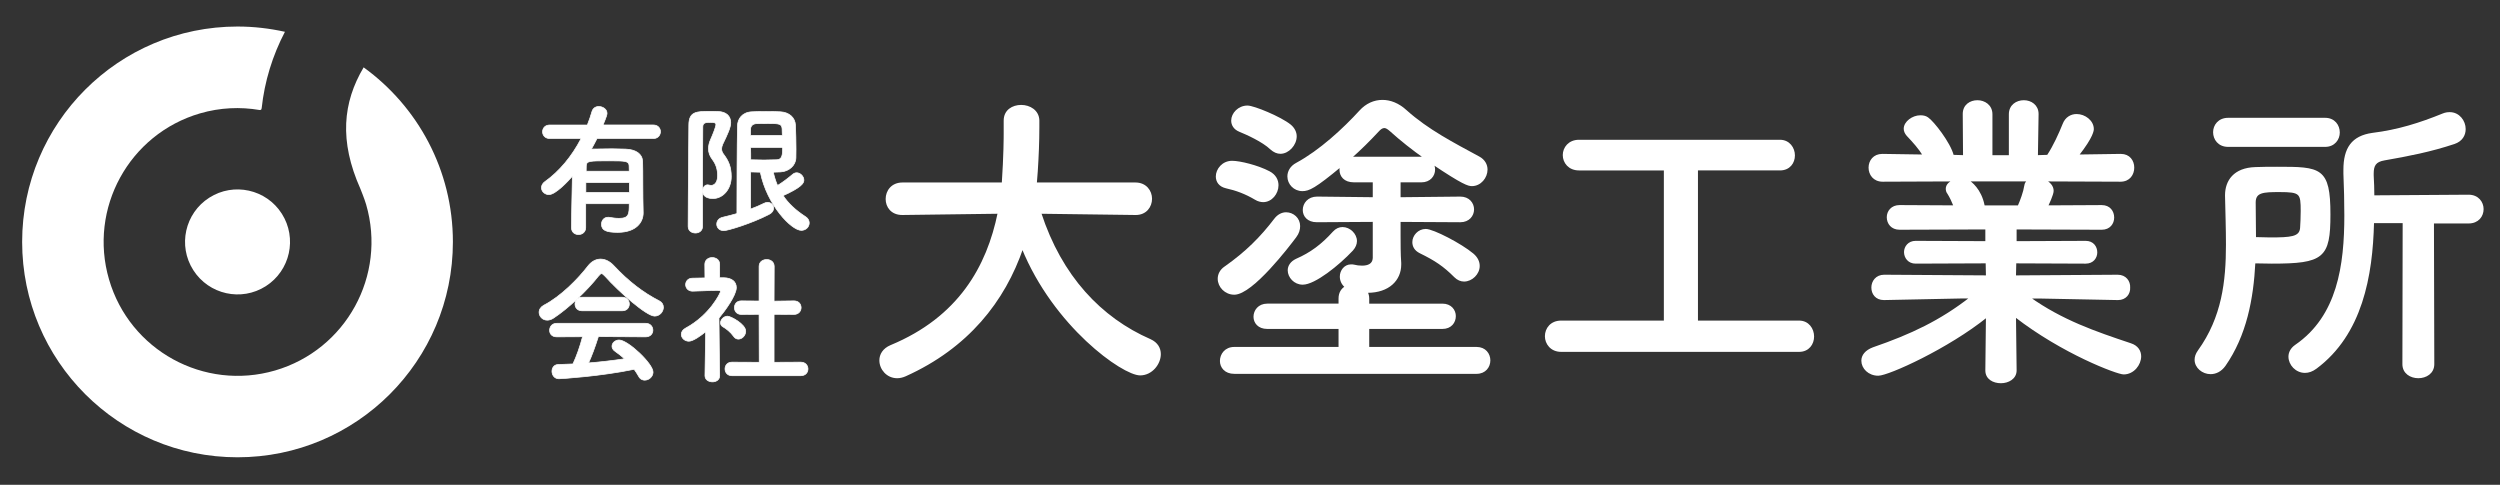 <?xml version="1.0" encoding="utf-8"?>
<!-- Generator: Adobe Illustrator 16.0.0, SVG Export Plug-In . SVG Version: 6.00 Build 0)  -->
<!DOCTYPE svg PUBLIC "-//W3C//DTD SVG 1.1//EN" "http://www.w3.org/Graphics/SVG/1.1/DTD/svg11.dtd">
<svg version="1.1" id="レイヤー_1" xmlns="http://www.w3.org/2000/svg" xmlns:xlink="http://www.w3.org/1999/xlink" x="0px"
	 y="0px" width="353.25px" height="68.5px" viewBox="258.19 -12.352 353.25 68.5"
	 enable-background="new 258.19 -12.352 353.25 68.5" xml:space="preserve">
<rect x="258.19" y="-12.352" width="353.25" height="68.5" fill="#333333" stroke="none"/>
<g>
	<path fill="#FFFFFF" d="M420.712,35.689c-7.007-3.061-12.596-8.96-15.524-17.964l13.441,0.177h0.048
		c1.416,0,2.172-1.065,2.172-2.173c0-1.066-0.756-2.171-2.22-2.171h-14.061l0.135-1.73c0.134-2.042,0.223-4.125,0.223-6.212V4.64
		c-0.047-1.328-1.243-2.041-2.442-2.041c-1.198,0-2.349,0.668-2.349,2.089v0.039v1.778c0,0.352,0,3.102-0.269,7.053h-14.147
		c-1.51,0-2.262,1.104-2.262,2.214c0,1.064,0.711,2.13,2.219,2.13h0.043l13.57-0.177c-1.552,7.629-5.588,14.813-15.214,18.804
		c-1.062,0.446-1.506,1.247-1.506,2.042c0,1.199,0.975,2.395,2.396,2.395c0.351,0,0.753-0.088,1.151-0.265
		c8.779-3.948,13.972-10.514,16.544-18.051c4.48,11.043,14.196,17.918,16.634,17.918c1.599,0,2.795-1.506,2.795-2.883
		C422.09,36.884,421.688,36.132,420.712,35.689"/>
	<path fill="none" stroke="#FFFFFF" stroke-width="0.25" stroke-miterlimit="10" d="M420.712,35.689
		c-7.007-3.061-12.596-8.96-15.524-17.964l13.441,0.177h0.048c1.416,0,2.172-1.065,2.172-2.173c0-1.066-0.756-2.171-2.22-2.171
		h-14.061l0.135-1.73c0.134-2.042,0.223-4.125,0.223-6.212V4.64c-0.047-1.328-1.243-2.041-2.442-2.041
		c-1.198,0-2.349,0.668-2.349,2.089v0.039v1.778c0,0.352,0,3.102-0.269,7.053h-14.147c-1.51,0-2.262,1.104-2.262,2.214
		c0,1.064,0.711,2.13,2.219,2.13h0.043l13.57-0.177c-1.552,7.629-5.588,14.813-15.214,18.804c-1.062,0.446-1.506,1.247-1.506,2.042
		c0,1.199,0.975,2.395,2.396,2.395c0.351,0,0.753-0.088,1.151-0.265c8.779-3.948,13.972-10.514,16.544-18.051
		c4.48,11.043,14.196,17.918,16.634,17.918c1.599,0,2.795-1.506,2.795-2.883C422.09,36.884,421.688,36.132,420.712,35.689z"/>
	<path fill="#FFFFFF" d="M431.443,14.131c1.418,0.312,2.747,0.8,4.164,1.641c0.357,0.222,0.759,0.313,1.068,0.313
		c1.152,0,2.042-1.11,2.042-2.263c0-0.712-0.354-1.42-1.201-1.862c-1.594-0.844-4.125-1.466-5.233-1.466
		c-1.328,0-2.173,1.11-2.173,2.086C430.11,13.289,430.51,13.91,431.443,14.131"/>
	<path fill="none" stroke="#FFFFFF" stroke-width="0.25" stroke-miterlimit="10" d="M431.443,14.131
		c1.418,0.312,2.747,0.8,4.164,1.641c0.357,0.222,0.759,0.313,1.068,0.313c1.152,0,2.042-1.11,2.042-2.263
		c0-0.712-0.354-1.42-1.201-1.862c-1.594-0.844-4.125-1.466-5.233-1.466c-1.328,0-2.173,1.11-2.173,2.086
		C430.11,13.289,430.51,13.91,431.443,14.131z"/>
	<path fill="#FFFFFF" d="M433.35,6.149c0.975,0.398,3.279,1.417,4.435,2.527c0.443,0.398,0.887,0.579,1.331,0.579
		c1.106,0,2.174-1.154,2.174-2.354c0-0.533-0.267-1.108-0.799-1.549c-1.375-1.112-5.146-2.665-6.033-2.665
		c-1.241,0-2.175,1.02-2.175,2C432.283,5.262,432.592,5.839,433.35,6.149"/>
	<path fill="none" stroke="#FFFFFF" stroke-width="0.25" stroke-miterlimit="10" d="M433.35,6.149
		c0.975,0.398,3.279,1.417,4.435,2.527c0.443,0.398,0.887,0.579,1.331,0.579c1.106,0,2.174-1.154,2.174-2.354
		c0-0.533-0.267-1.108-0.799-1.549c-1.375-1.112-5.146-2.665-6.033-2.665c-1.241,0-2.175,1.02-2.175,2
		C432.283,5.262,432.592,5.839,433.35,6.149z"/>
	<path fill="#FFFFFF" d="M440.269,25.842c0,0.933,0.841,1.906,1.994,1.906c1.682,0,5.057-2.707,7.008-4.79
		c0.354-0.399,0.532-0.842,0.532-1.242c0-0.978-0.93-1.861-1.909-1.861c-0.442,0-0.887,0.176-1.282,0.618
		c-1.596,1.776-3.198,2.974-5.238,3.859C440.622,24.689,440.269,25.263,440.269,25.842"/>
	<path fill="none" stroke="#FFFFFF" stroke-width="0.25" stroke-miterlimit="10" d="M440.269,25.842
		c0,0.933,0.841,1.906,1.994,1.906c1.682,0,5.057-2.707,7.008-4.79c0.354-0.399,0.532-0.842,0.532-1.242
		c0-0.978-0.93-1.861-1.909-1.861c-0.442,0-0.887,0.176-1.282,0.618c-1.596,1.776-3.198,2.974-5.238,3.859
		C440.622,24.689,440.269,25.263,440.269,25.842z"/>
	<path fill="#FFFFFF" d="M459.65,20.122c-1.021,0-1.772,0.886-1.772,1.729c0,0.579,0.267,1.108,0.977,1.463
		c2.173,1.064,3.369,1.862,4.921,3.416c0.401,0.399,0.846,0.576,1.284,0.576c1.066,0,2.088-0.978,2.088-2.082
		c0-0.578-0.268-1.155-0.843-1.644C464.621,22.161,460.67,20.122,459.65,20.122"/>
	<path fill="none" stroke="#FFFFFF" stroke-width="0.25" stroke-miterlimit="10" d="M459.65,20.122
		c-1.021,0-1.772,0.886-1.772,1.729c0,0.579,0.267,1.108,0.977,1.463c2.173,1.064,3.369,1.862,4.921,3.416
		c0.401,0.399,0.846,0.576,1.284,0.576c1.066,0,2.088-0.978,2.088-2.082c0-0.578-0.268-1.155-0.843-1.644
		C464.621,22.161,460.67,20.122,459.65,20.122z"/>
	<path fill="#FFFFFF" d="M432.593,29.166c2.529,0,7.723-6.827,8.652-8.067c0.399-0.533,0.53-1.021,0.53-1.511
		c0-1.062-0.887-1.821-1.862-1.821c-0.53,0-1.112,0.269-1.55,0.842c-1.998,2.621-4.084,4.704-7.054,6.79
		c-0.666,0.444-0.931,1.067-0.931,1.639C430.379,28.148,431.35,29.166,432.593,29.166"/>
	<path fill="none" stroke="#FFFFFF" stroke-width="0.25" stroke-miterlimit="10" d="M432.593,29.166
		c2.529,0,7.723-6.827,8.652-8.067c0.399-0.533,0.53-1.021,0.53-1.511c0-1.062-0.887-1.821-1.862-1.821
		c-0.53,0-1.112,0.269-1.55,0.842c-1.998,2.621-4.084,4.704-7.054,6.79c-0.666,0.444-0.931,1.067-0.931,1.639
		C430.379,28.148,431.35,29.166,432.593,29.166z"/>
	<path fill="#FFFFFF" d="M466.84,36.796h-15.303v-2.794h10.466c1.196,0,1.771-0.842,1.771-1.687c0-0.795-0.575-1.639-1.771-1.639
		h-10.466v-0.847c0-0.352-0.092-0.665-0.225-0.931h0.088c3.018,0,4.659-1.726,4.659-3.858V24.82
		c-0.091-1.196-0.091-2.928-0.091-3.858v-2.084l8.56,0.048c1.199,0,1.822-0.846,1.822-1.689c0-0.84-0.623-1.685-1.822-1.685
		l-8.56,0.09v-2.353h3.062c1.196,0,1.814-0.844,1.814-1.684c0-0.311-0.087-0.623-0.261-0.889c4.346,2.925,5.099,3.107,5.587,3.107
		c1.195,0,2.084-1.113,2.084-2.219c0-0.666-0.355-1.331-1.108-1.731c-3.593-1.951-7.231-3.812-10.291-6.562
		c-1.062-0.977-2.217-1.422-3.326-1.422c-1.152,0-2.263,0.486-3.151,1.463c-2.35,2.572-5.676,5.635-8.956,7.408
		c-0.845,0.442-1.2,1.154-1.2,1.819c0,1.021,0.845,1.951,1.996,1.951c0.885,0,1.726-0.356,5.455-3.459
		c-0.087,0.177-0.087,0.4-0.087,0.574c0,0.843,0.575,1.642,1.907,1.642h2.793v2.353l-7.98-0.09c-1.242,0-1.911,0.889-1.911,1.773
		c0,0.8,0.577,1.601,1.865,1.601h0.046l7.98-0.048v5.233c-0.043,0.931-0.798,1.199-1.64,1.199c-0.4,0-0.798-0.047-1.108-0.135
		c-0.133-0.043-0.31-0.043-0.447-0.043c-0.887,0-1.459,0.799-1.459,1.597c0,0.532,0.223,1.065,0.709,1.463
		c-0.534,0.311-0.891,0.847-0.891,1.639v0.847h-10.197c-1.199,0-1.82,0.888-1.82,1.728c0,0.798,0.577,1.598,1.82,1.598h10.197v2.794
		h-14.858c-1.243,0-1.903,0.935-1.903,1.861c0,0.847,0.619,1.69,1.903,1.69h34.247c1.193,0,1.813-0.891,1.813-1.777
		C468.653,37.685,468.033,36.796,466.84,36.796 M449.494,9.918c-0.182,0-0.354,0.043-0.53,0.089c1.415-1.242,2.747-2.573,3.9-3.814
		c0.357-0.399,0.624-0.576,0.932-0.576c0.266,0,0.534,0.177,0.889,0.488c1.42,1.287,3.148,2.66,4.919,3.902
		c-0.173-0.046-0.349-0.089-0.572-0.089H449.494z"/>
	<path fill="none" stroke="#FFFFFF" stroke-width="0.25" stroke-miterlimit="10" d="M466.84,36.796h-15.303v-2.794h10.466
		c1.196,0,1.771-0.842,1.771-1.687c0-0.795-0.575-1.639-1.771-1.639h-10.466v-0.847c0-0.352-0.092-0.665-0.225-0.931h0.088
		c3.018,0,4.659-1.726,4.659-3.858V24.82c-0.091-1.196-0.091-2.928-0.091-3.858v-2.084l8.56,0.048c1.199,0,1.822-0.846,1.822-1.689
		c0-0.84-0.623-1.685-1.822-1.685l-8.56,0.09v-2.353h3.062c1.196,0,1.814-0.844,1.814-1.684c0-0.311-0.087-0.623-0.261-0.889
		c4.346,2.925,5.099,3.107,5.587,3.107c1.195,0,2.084-1.113,2.084-2.219c0-0.666-0.355-1.331-1.108-1.731
		c-3.593-1.951-7.231-3.812-10.291-6.562c-1.062-0.977-2.217-1.422-3.326-1.422c-1.152,0-2.263,0.486-3.151,1.463
		c-2.35,2.572-5.676,5.635-8.956,7.408c-0.845,0.442-1.2,1.154-1.2,1.819c0,1.021,0.845,1.951,1.996,1.951
		c0.885,0,1.726-0.356,5.455-3.459c-0.087,0.177-0.087,0.4-0.087,0.574c0,0.843,0.575,1.642,1.907,1.642h2.793v2.353l-7.98-0.09
		c-1.242,0-1.911,0.889-1.911,1.773c0,0.8,0.577,1.601,1.865,1.601h0.046l7.98-0.048v5.233c-0.043,0.931-0.798,1.199-1.64,1.199
		c-0.4,0-0.798-0.047-1.108-0.135c-0.133-0.043-0.31-0.043-0.447-0.043c-0.887,0-1.459,0.799-1.459,1.597
		c0,0.532,0.223,1.065,0.709,1.463c-0.534,0.311-0.891,0.847-0.891,1.639v0.847h-10.197c-1.199,0-1.82,0.888-1.82,1.728
		c0,0.798,0.577,1.598,1.82,1.598h10.197v2.794h-14.858c-1.243,0-1.903,0.935-1.903,1.861c0,0.847,0.619,1.69,1.903,1.69h34.247
		c1.193,0,1.813-0.891,1.813-1.777C468.653,37.685,468.033,36.796,466.84,36.796z M449.494,9.918c-0.182,0-0.354,0.043-0.53,0.089
		c1.415-1.242,2.747-2.573,3.9-3.814c0.357-0.399,0.624-0.576,0.932-0.576c0.266,0,0.534,0.177,0.889,0.488
		c1.42,1.287,3.148,2.66,4.919,3.902c-0.173-0.046-0.349-0.089-0.572-0.089H449.494z"/>
	<path fill="#FFFFFF" d="M512.402,33.072h-14.416V11.605h11.712c1.329,0,1.99-0.979,1.99-1.997c0-1.021-0.705-2.086-1.99-2.086
		H481.31c-1.418,0-2.176,1.022-2.176,2.042c0,1.021,0.758,2.041,2.176,2.041h12.108v21.467H478.78c-1.416,0-2.171,1.02-2.171,2.086
		c0,1.018,0.755,2.084,2.171,2.084h33.622c1.328,0,1.994-1.021,1.994-2.04C514.396,34.136,513.69,33.072,512.402,33.072"/>
	<path fill="none" stroke="#FFFFFF" stroke-width="0.25" stroke-miterlimit="10" d="M512.402,33.072h-14.416V11.605h11.712
		c1.329,0,1.99-0.979,1.99-1.997c0-1.021-0.705-2.086-1.99-2.086H481.31c-1.418,0-2.176,1.022-2.176,2.042
		c0,1.021,0.758,2.041,2.176,2.041h12.108v21.467H478.78c-1.416,0-2.171,1.02-2.171,2.086c0,1.018,0.755,2.084,2.171,2.084h33.622
		c1.328,0,1.994-1.021,1.994-2.04C514.396,34.136,513.69,33.072,512.402,33.072z"/>
	<path fill="#FFFFFF" d="M559.232,36.265c-5.043-1.687-9.703-3.284-14.311-6.564h1.329l11.171,0.222h0.042
		c1.065,0,1.644-0.8,1.594-1.643c0.05-0.84-0.528-1.688-1.636-1.688l-14.498,0.094l0.043-1.951l9.935,0.041
		c1.021,0,1.51-0.752,1.51-1.464c0-0.753-0.488-1.505-1.51-1.505l-9.888,0.042v-1.905l12.15,0.042c1.103,0,1.636-0.795,1.636-1.595
		c0-0.846-0.533-1.64-1.636-1.64l-7.719,0.041c0.137-0.265,0.802-1.686,0.802-2.173c0-0.664-0.491-1.152-1.109-1.462l10.678,0.042
		c1.242,0,1.82-0.932,1.82-1.863c0-0.931-0.578-1.817-1.772-1.817h-0.048l-6.021,0.089c2.128-2.705,2.128-3.594,2.128-3.726
		c0-1.111-1.155-1.996-2.305-1.996c-0.755,0-1.51,0.397-1.863,1.331c-0.535,1.33-1.334,3.104-2.219,4.436l-1.513,0.046l0.095-5.903
		V3.753c0-1.196-0.976-1.82-1.956-1.82c-1.016,0-1.994,0.624-1.994,1.862v5.903h-2.571V3.795c0-1.238-1.02-1.862-1.995-1.862
		c-0.975,0-1.951,0.576-1.951,1.82v0.042l0.042,5.903l-1.554-0.046c-0.438-1.776-2.793-4.789-3.592-5.321
		c-0.311-0.222-0.665-0.268-1.018-0.268c-1.065,0-2.218,0.846-2.218,1.775c0,0.31,0.131,0.621,0.399,0.93
		c0.842,0.887,1.685,1.817,2.305,2.839l-5.81-0.089h-0.048c-1.191,0-1.814,0.887-1.814,1.817c0,0.932,0.623,1.863,1.862,1.863
		l10.156-0.042c-0.618,0.178-1.108,0.622-1.108,1.152c0,0.222,0.046,0.442,0.222,0.664c0.31,0.488,0.624,1.152,0.887,1.818
		l-7.76-0.041c-1.108,0-1.686,0.794-1.686,1.592c0,0.848,0.577,1.643,1.686,1.643l12.241-0.042v1.905l-9.98-0.042
		c-0.978,0-1.51,0.752-1.51,1.461c0,0.756,0.532,1.508,1.51,1.508l10.025-0.041l0.04,1.951l-14.502-0.094
		c-1.109,0-1.688,0.848-1.688,1.688c0,0.843,0.533,1.643,1.646,1.643h0.042l10.779-0.222h1.467
		c-4.262,3.324-8.384,5.276-13.798,7.141c-1.062,0.4-1.551,1.065-1.551,1.775c0,1.02,0.933,1.996,2.263,1.996
		c1.417,0,9.844-3.816,15.342-8.25l-0.085,7.583v0.046c0,1.152,1.019,1.682,2.084,1.682c1.018,0,2.086-0.574,2.086-1.682v-0.046
		l-0.09-7.63c6.744,5.232,14.453,8.116,15.337,8.116c1.375,0,2.353-1.283,2.353-2.437C560.613,37.288,560.217,36.577,559.232,36.265
		 M538.531,16.792l-0.046-0.132c-0.442-2.217-1.812-3.282-2.263-3.503h8.564c-0.223,0.178-0.402,0.4-0.443,0.753
		c-0.134,0.888-0.578,2.084-0.933,2.882H538.531z"/>
	<path fill="none" stroke="#FFFFFF" stroke-width="0.25" stroke-miterlimit="10" d="M559.232,36.265
		c-5.043-1.687-9.703-3.284-14.311-6.564h1.329l11.171,0.222h0.042c1.065,0,1.644-0.8,1.594-1.643
		c0.05-0.84-0.528-1.688-1.636-1.688l-14.498,0.094l0.043-1.951l9.935,0.041c1.021,0,1.51-0.752,1.51-1.464
		c0-0.753-0.488-1.505-1.51-1.505l-9.888,0.042v-1.905l12.15,0.042c1.103,0,1.636-0.795,1.636-1.595c0-0.846-0.533-1.64-1.636-1.64
		l-7.719,0.041c0.137-0.265,0.802-1.686,0.802-2.173c0-0.664-0.491-1.152-1.109-1.462l10.678,0.042c1.242,0,1.82-0.932,1.82-1.863
		c0-0.931-0.578-1.817-1.772-1.817h-0.048l-6.021,0.089c2.128-2.705,2.128-3.594,2.128-3.726c0-1.111-1.155-1.996-2.305-1.996
		c-0.755,0-1.51,0.397-1.863,1.331c-0.535,1.33-1.334,3.104-2.219,4.436l-1.513,0.046l0.095-5.903V3.753
		c0-1.196-0.976-1.82-1.956-1.82c-1.016,0-1.994,0.624-1.994,1.862v5.903h-2.571V3.795c0-1.238-1.02-1.862-1.995-1.862
		c-0.975,0-1.951,0.576-1.951,1.82v0.042l0.042,5.903l-1.554-0.046c-0.438-1.776-2.793-4.789-3.592-5.321
		c-0.311-0.222-0.665-0.268-1.018-0.268c-1.065,0-2.218,0.846-2.218,1.775c0,0.31,0.131,0.621,0.399,0.93
		c0.842,0.887,1.685,1.817,2.305,2.839l-5.81-0.089h-0.048c-1.191,0-1.814,0.887-1.814,1.817c0,0.932,0.623,1.863,1.862,1.863
		l10.156-0.042c-0.618,0.178-1.108,0.622-1.108,1.152c0,0.222,0.046,0.442,0.222,0.664c0.31,0.488,0.624,1.152,0.887,1.818
		l-7.76-0.041c-1.108,0-1.686,0.794-1.686,1.592c0,0.848,0.577,1.643,1.686,1.643l12.241-0.042v1.905l-9.98-0.042
		c-0.978,0-1.51,0.752-1.51,1.461c0,0.756,0.532,1.508,1.51,1.508l10.025-0.041l0.04,1.951l-14.502-0.094
		c-1.109,0-1.688,0.848-1.688,1.688c0,0.843,0.533,1.643,1.646,1.643h0.042l10.779-0.222h1.467
		c-4.262,3.324-8.384,5.276-13.798,7.141c-1.062,0.4-1.551,1.065-1.551,1.775c0,1.02,0.933,1.996,2.263,1.996
		c1.417,0,9.844-3.816,15.342-8.25l-0.085,7.583v0.046c0,1.152,1.019,1.682,2.084,1.682c1.018,0,2.086-0.574,2.086-1.682v-0.046
		l-0.09-7.63c6.744,5.232,14.453,8.116,15.337,8.116c1.375,0,2.353-1.283,2.353-2.437C560.613,37.288,560.217,36.577,559.232,36.265
		z M538.531,16.792l-0.046-0.132c-0.442-2.217-1.812-3.282-2.263-3.503h8.564c-0.223,0.178-0.402,0.4-0.443,0.753
		c-0.134,0.888-0.578,2.084-0.933,2.882H538.531z"/>
	<path fill="#FFFFFF" d="M587.356,17.947c0-6.565-1.288-6.61-7.417-6.61c-1.018,0-2.039,0-3.057,0.045
		c-3.017,0.092-4.17,1.864-4.17,3.859v0.087c0.049,2.309,0.13,4.616,0.13,6.877c0,5.19-0.57,10.291-3.985,15.037
		c-0.315,0.443-0.445,0.841-0.445,1.241c0,1.065,1.021,1.907,2.132,1.907c0.701,0,1.419-0.312,1.995-1.108
		c2.969-4.256,3.948-9.403,4.209-14.547c0.804,0,1.598,0.04,2.44,0.04C586.465,24.775,587.356,24.024,587.356,17.947
		 M583.316,19.899c-0.136,1.331-1.42,1.422-4.395,1.422c-0.663,0-1.37-0.048-2.082-0.048c0-1.686-0.044-3.371-0.044-5.012
		c0-1.551,1.198-1.598,3.508-1.598c2.969,0,3.101,0.268,3.101,2.797C583.404,18.343,583.359,19.234,583.316,19.899"/>
	<path fill="none" stroke="#FFFFFF" stroke-width="0.25" stroke-miterlimit="10" d="M587.356,17.947c0-6.565-1.288-6.61-7.417-6.61
		c-1.018,0-2.039,0-3.057,0.045c-3.017,0.092-4.17,1.864-4.17,3.859v0.087c0.049,2.309,0.13,4.616,0.13,6.877
		c0,5.19-0.57,10.291-3.985,15.037c-0.315,0.443-0.445,0.841-0.445,1.241c0,1.065,1.021,1.907,2.132,1.907
		c0.701,0,1.419-0.312,1.995-1.108c2.969-4.256,3.948-9.403,4.209-14.547c0.804,0,1.598,0.04,2.44,0.04
		C586.465,24.775,587.356,24.024,587.356,17.947z M583.316,19.899c-0.136,1.331-1.42,1.422-4.395,1.422
		c-0.663,0-1.37-0.048-2.082-0.048c0-1.686-0.044-3.371-0.044-5.012c0-1.551,1.198-1.598,3.508-1.598
		c2.969,0,3.101,0.268,3.101,2.797C583.404,18.343,583.359,19.234,583.316,19.899z"/>
	<path fill="#FFFFFF" d="M606.998,15.284l-13.437,0.091c0-1.021-0.043-1.996-0.092-2.93V12.18c0-1.15,0.314-1.774,1.642-1.995
		c3.323-0.578,6.521-1.197,9.854-2.308c1.059-0.355,1.5-1.155,1.5-1.995c0-1.11-0.837-2.264-2.126-2.264
		c-0.311,0-0.62,0.048-0.937,0.177c-3.278,1.335-6.384,2.309-9.972,2.752c-2.888,0.401-3.992,2.087-3.992,5.099v0.534
		c0.081,1.906,0.131,3.905,0.131,5.899c0,7.053-0.979,14.283-7.009,18.409c-0.625,0.439-0.887,1.019-0.887,1.551
		c0,1.108,0.973,2.174,2.213,2.174c0.495,0,1.021-0.178,1.555-0.577c6.433-4.791,7.896-12.996,8.076-20.581h4.295l-0.038,20.047
		c0,1.245,1.062,1.862,2.126,1.862c1.067,0,2.132-0.617,2.132-1.862l-0.049-20.003h5.014c1.332,0,2.002-0.931,2.002-1.905
		C609,16.262,608.33,15.284,606.998,15.284"/>
	<path fill="none" stroke="#FFFFFF" stroke-width="0.25" stroke-miterlimit="10" d="M606.998,15.284l-13.437,0.091
		c0-1.021-0.043-1.996-0.092-2.93V12.18c0-1.15,0.314-1.774,1.642-1.995c3.323-0.578,6.521-1.197,9.854-2.308
		c1.059-0.355,1.5-1.155,1.5-1.995c0-1.11-0.837-2.264-2.126-2.264c-0.311,0-0.62,0.048-0.937,0.177
		c-3.278,1.335-6.384,2.309-9.972,2.752c-2.888,0.401-3.992,2.087-3.992,5.099v0.534c0.081,1.906,0.131,3.905,0.131,5.899
		c0,7.053-0.979,14.283-7.009,18.409c-0.625,0.439-0.887,1.019-0.887,1.551c0,1.108,0.973,2.174,2.213,2.174
		c0.495,0,1.021-0.178,1.555-0.577c6.433-4.791,7.896-12.996,8.076-20.581h4.295l-0.038,20.047c0,1.245,1.062,1.862,2.126,1.862
		c1.067,0,2.132-0.617,2.132-1.862l-0.049-20.003h5.014c1.332,0,2.002-0.931,2.002-1.905C609,16.262,608.33,15.284,606.998,15.284z"
		/>
	<path fill="#FFFFFF" d="M573.029,8.277h13.702c1.288,0,1.946-0.977,1.946-1.907c0-0.975-0.658-1.95-1.946-1.95h-13.702
		c-1.334,0-2.003,0.976-2.003,1.906C571.026,7.3,571.695,8.277,573.029,8.277"/>
	<path fill="none" stroke="#FFFFFF" stroke-width="0.25" stroke-miterlimit="10" d="M573.029,8.277h13.702
		c1.288,0,1.946-0.977,1.946-1.907c0-0.975-0.658-1.95-1.946-1.95h-13.702c-1.334,0-2.003,0.976-2.003,1.906
		C571.026,7.3,571.695,8.277,573.029,8.277z"/>
	<path fill="#FFFFFF" d="M335.204,13.302c-0.326,0.231-0.507,0.54-0.507,0.869c0,0.527,0.483,0.976,1.056,0.976
		c0.96,0,2.79-1.999,3.314-2.598c-0.073,2.872-0.127,6.713-0.127,7.268c0,0.673,0.513,0.976,0.995,0.976
		c0.504,0,1.015-0.342,1.015-0.997v-3.36h6.15c0,1.46-0.024,2.065-1.438,2.065c-0.468,0-0.973-0.073-1.313-0.134
		c-0.085-0.023-0.149-0.023-0.232-0.023c-0.611,0-0.937,0.505-0.937,0.977c0,0.845,0.617,1.161,2.283,1.161
		c2.665,0,3.611-1.481,3.611-2.745l-0.038-2.062c-0.012-0.333-0.012-1.104-0.013-1.996c-0.003-1.256-0.003-2.679-0.029-3.218
		c-0.045-1.054-0.928-1.69-2.42-1.745c-0.621-0.02-1.234-0.041-1.885-0.041c-0.96,0-1.981,0.019-2.935,0.038
		c0.269-0.483,0.543-0.982,0.794-1.489h7.967c0.648,0,0.998-0.492,0.998-0.978c0-0.465-0.35-0.937-0.998-0.937h-7.116
		c0.524-1.271,0.566-1.49,0.566-1.658c0-0.566-0.613-0.956-1.158-0.956c-0.48,0-0.841,0.268-0.975,0.719
		c-0.168,0.613-0.381,1.2-0.653,1.896h-5.307c-0.695,0-1.017,0.495-1.017,0.96c0,0.476,0.352,0.954,1.017,0.954h4.429
		C338.981,9.768,337.219,11.87,335.204,13.302 M341.022,11.414c0.004-0.129,0.008-0.244,0.008-0.349
		c0.034-0.692,0.47-0.692,3.262-0.692c2.271,0,2.754,0.025,2.79,0.688c0,0.083,0.005,0.182,0.007,0.296
		c0.004,0.139,0.009,0.3,0.012,0.486h-6.086C341.014,11.688,341.017,11.545,341.022,11.414 M340.971,13.444h6.147v1.395h-6.147
		V13.444z"/>
	<path fill="none" stroke="#FFFFFF" stroke-width="0.1" stroke-miterlimit="10" d="M335.204,13.302
		c-0.326,0.231-0.507,0.54-0.507,0.869c0,0.527,0.483,0.976,1.056,0.976c0.96,0,2.79-1.999,3.314-2.598
		c-0.073,2.872-0.127,6.713-0.127,7.268c0,0.673,0.513,0.976,0.995,0.976c0.504,0,1.015-0.342,1.015-0.997v-3.36h6.15
		c0,1.46-0.024,2.065-1.438,2.065c-0.468,0-0.973-0.073-1.313-0.134c-0.085-0.023-0.149-0.023-0.232-0.023
		c-0.611,0-0.937,0.505-0.937,0.977c0,0.845,0.617,1.161,2.283,1.161c2.665,0,3.611-1.481,3.611-2.745l-0.038-2.062
		c-0.012-0.333-0.012-1.104-0.013-1.996c-0.003-1.256-0.003-2.679-0.029-3.218c-0.045-1.054-0.928-1.69-2.42-1.745
		c-0.621-0.02-1.234-0.041-1.885-0.041c-0.96,0-1.981,0.019-2.935,0.038c0.269-0.483,0.543-0.982,0.794-1.489h7.967
		c0.648,0,0.998-0.492,0.998-0.978c0-0.465-0.35-0.937-0.998-0.937h-7.116c0.524-1.271,0.566-1.49,0.566-1.658
		c0-0.566-0.613-0.956-1.158-0.956c-0.48,0-0.841,0.268-0.975,0.719c-0.168,0.613-0.381,1.2-0.653,1.896h-5.307
		c-0.695,0-1.017,0.495-1.017,0.96c0,0.476,0.352,0.954,1.017,0.954h4.429C338.981,9.768,337.219,11.87,335.204,13.302z
		 M341.022,11.414c0.004-0.129,0.008-0.244,0.008-0.349c0.034-0.692,0.47-0.692,3.262-0.692c2.271,0,2.754,0.025,2.79,0.688
		c0,0.083,0.005,0.182,0.007,0.296c0.004,0.139,0.009,0.3,0.012,0.486h-6.086C341.014,11.688,341.017,11.545,341.022,11.414z
		 M340.971,13.444h6.147v1.395h-6.147V13.444z"/>
	<path fill="#FFFFFF" d="M371.988,18.253c-1.38-0.895-2.412-1.864-3.145-2.965c2.589-1.163,2.937-1.761,2.937-2.188
		c0-0.523-0.503-1.04-1.014-1.04c-0.204,0-0.4,0.077-0.561,0.217c-0.797,0.668-1.479,1.172-2.146,1.579
		c-0.25-0.565-0.443-1.163-0.602-1.88c0.364-0.002,0.705-0.021,1.033-0.036c1.193-0.064,2.141-0.938,2.162-1.987
		c0.015-0.4,0.015-0.834,0.015-1.25c0-1.114-0.033-2.271-0.078-3.351c-0.034-1.076-0.891-1.842-2.119-1.907
		c-0.658-0.04-1.361-0.04-2.046-0.04c-0.7,0-1.368,0-2.004,0.04c-1.374,0.063-2.005,1.035-2.021,1.968
		c-0.062,2.793-0.082,9.067-0.082,12.413c-0.599,0.173-1.248,0.345-1.986,0.518c-0.525,0.113-0.866,0.495-0.866,0.976
		c0,0.458,0.346,0.919,0.996,0.919c0.547,0,3.906-1.013,6.367-2.283c0.422-0.201,0.672-0.537,0.672-0.893
		c0-0.452-0.384-0.823-0.858-0.823c-0.15,0-0.319,0.047-0.483,0.13c-0.604,0.303-1.243,0.577-1.907,0.814v-5.243
		c0.451,0.02,0.912,0.034,1.37,0.036c0.947,4.67,4.414,8.222,5.794,8.222c0.62,0,1.12-0.471,1.12-1.056
		C372.536,18.788,372.334,18.465,371.988,18.253 M364.235,6.794c0-0.145,0.005-0.285,0.005-0.427
		c0.009-0.166,0.012-0.33,0.012-0.496c0-0.334,0.221-0.729,0.829-0.751c0.475-0.016,1.067-0.016,1.642-0.016
		c1.579,0,1.922,0.025,1.978,0.75c0.01,0.162,0.013,0.329,0.014,0.501c0.008,0.145,0.014,0.291,0.018,0.438H364.235z M364.27,10.225
		c0-0.284-0.001-0.566-0.004-0.852c-0.006-0.295-0.015-0.593-0.015-0.902h4.525c-0.004,1.064-0.056,1.714-0.81,1.751
		c-0.653,0.024-1.268,0.038-1.819,0.038C365.466,10.26,364.768,10.24,364.27,10.225"/>
	<path fill="none" stroke="#FFFFFF" stroke-width="0.1" stroke-miterlimit="10" d="M371.988,18.253
		c-1.38-0.895-2.412-1.864-3.145-2.965c2.589-1.163,2.937-1.761,2.937-2.188c0-0.523-0.503-1.04-1.014-1.04
		c-0.204,0-0.4,0.077-0.561,0.217c-0.797,0.668-1.479,1.172-2.146,1.579c-0.25-0.565-0.443-1.163-0.602-1.88
		c0.364-0.002,0.705-0.021,1.033-0.036c1.193-0.064,2.141-0.938,2.162-1.987c0.015-0.4,0.015-0.834,0.015-1.25
		c0-1.114-0.033-2.271-0.078-3.351c-0.034-1.076-0.891-1.842-2.119-1.907c-0.658-0.04-1.361-0.04-2.046-0.04
		c-0.7,0-1.368,0-2.004,0.04c-1.374,0.063-2.005,1.035-2.021,1.968c-0.062,2.793-0.082,9.067-0.082,12.413
		c-0.599,0.173-1.248,0.345-1.986,0.518c-0.525,0.113-0.866,0.495-0.866,0.976c0,0.458,0.346,0.919,0.996,0.919
		c0.547,0,3.906-1.013,6.367-2.283c0.422-0.201,0.672-0.537,0.672-0.893c0-0.452-0.384-0.823-0.858-0.823
		c-0.15,0-0.319,0.047-0.483,0.13c-0.604,0.303-1.243,0.577-1.907,0.814v-5.243c0.451,0.02,0.912,0.034,1.37,0.036
		c0.947,4.67,4.414,8.222,5.794,8.222c0.62,0,1.12-0.471,1.12-1.056C372.536,18.788,372.334,18.465,371.988,18.253z M364.235,6.794
		c0-0.145,0.005-0.285,0.005-0.427c0.009-0.166,0.012-0.33,0.012-0.496c0-0.334,0.221-0.729,0.829-0.751
		c0.475-0.016,1.067-0.016,1.642-0.016c1.579,0,1.922,0.025,1.978,0.75c0.01,0.162,0.013,0.329,0.014,0.501
		c0.008,0.145,0.014,0.291,0.018,0.438H364.235z M364.27,10.225c0-0.284-0.001-0.566-0.004-0.852
		c-0.006-0.295-0.015-0.593-0.015-0.902h4.525c-0.004,1.064-0.056,1.714-0.81,1.751c-0.653,0.024-1.268,0.038-1.819,0.038
		C365.466,10.26,364.768,10.24,364.27,10.225z"/>
	<path fill="#FFFFFF" d="M356.461,20.575c0.498,0,0.999-0.321,0.999-0.937v-7.391c0-2.013,0.011-4.194,0.036-6.673
		c0-0.6,0.406-0.63,1.125-0.63c0.552,0,0.727,0.074,0.727,0.312c0,0.295-0.425,1.378-0.727,2.051
		c-0.219,0.478-0.325,0.921-0.325,1.354c0,0.533,0.176,1.019,0.53,1.487c0.527,0.698,0.759,1.412,0.759,2.318
		c0,1.018-0.485,1.378-0.905,1.378c-0.078,0-0.141-0.013-0.218-0.027l-0.081-0.021c-0.062-0.016-0.122-0.031-0.196-0.031
		c-0.451,0-0.718,0.445-0.718,0.879c0,0.246,0.101,1.058,1.454,1.058c1.455,0,2.6-1.361,2.6-3.097c0-1.387-0.398-2.223-1.005-3.053
		c-0.257-0.316-0.361-0.579-0.361-0.872c0-0.189,0.06-0.421,0.166-0.665c0.697-1.44,1.12-2.357,1.12-3.038
		c0-0.945-0.662-1.534-1.762-1.572c-0.342-0.021-0.756-0.021-1.156-0.021c-1.872,0-3.001,0-3.001,1.949
		c-0.005,1.241-0.02,2.978-0.037,4.855c-0.027,3.35-0.06,7.141-0.06,9.448C355.425,20.284,355.963,20.575,356.461,20.575"/>
	<path fill="none" stroke="#FFFFFF" stroke-width="0.1" stroke-miterlimit="10" d="M356.461,20.575c0.498,0,0.999-0.321,0.999-0.937
		v-7.391c0-2.013,0.011-4.194,0.036-6.673c0-0.6,0.406-0.63,1.125-0.63c0.552,0,0.727,0.074,0.727,0.312
		c0,0.295-0.425,1.378-0.727,2.051c-0.219,0.478-0.325,0.921-0.325,1.354c0,0.533,0.176,1.019,0.53,1.487
		c0.527,0.698,0.759,1.412,0.759,2.318c0,1.018-0.485,1.378-0.905,1.378c-0.078,0-0.141-0.013-0.218-0.027l-0.081-0.021
		c-0.062-0.016-0.122-0.031-0.196-0.031c-0.451,0-0.718,0.445-0.718,0.879c0,0.246,0.101,1.058,1.454,1.058
		c1.455,0,2.6-1.361,2.6-3.097c0-1.387-0.398-2.223-1.005-3.053c-0.257-0.316-0.361-0.579-0.361-0.872
		c0-0.189,0.06-0.421,0.166-0.665c0.697-1.44,1.12-2.357,1.12-3.038c0-0.945-0.662-1.534-1.762-1.572
		c-0.342-0.021-0.756-0.021-1.156-0.021c-1.872,0-3.001,0-3.001,1.949c-0.005,1.241-0.02,2.978-0.037,4.855
		c-0.027,3.35-0.06,7.141-0.06,9.448C355.425,20.284,355.963,20.575,356.461,20.575z"/>
	<path fill="#FFFFFF" d="M351.357,30.17c-2.312-1.184-4.405-2.803-6.399-4.941c-0.579-0.637-1.239-0.971-1.914-0.971
		c-0.656,0-1.29,0.347-1.774,0.977c-1.364,1.777-3.813,4.296-6.242,5.549c-0.422,0.23-0.665,0.593-0.665,0.99
		c0,0.537,0.442,1.115,1.154,1.115c0.288,0,0.583-0.099,0.868-0.284c1.021-0.669,2.184-1.613,3.31-2.664
		c-0.17,0.183-0.26,0.425-0.26,0.664c0,0.461,0.31,0.957,0.994,0.957h5.689c0.684,0,0.995-0.496,0.995-0.957
		c0-0.477-0.342-0.958-0.995-0.958h-5.689c-0.271,0-0.495,0.088-0.658,0.22c1.099-1.032,2.152-2.159,2.989-3.221
		c0.197-0.236,0.32-0.332,0.424-0.332c0.109,0,0.252,0.101,0.465,0.332c2.047,2.283,5.902,5.668,7.042,5.668
		c0.732,0,1.238-0.65,1.238-1.235C351.928,30.685,351.726,30.364,351.357,30.17"/>
	<path fill="none" stroke="#FFFFFF" stroke-width="0.1" stroke-miterlimit="10" d="M351.357,30.17
		c-2.312-1.184-4.405-2.803-6.399-4.941c-0.579-0.637-1.239-0.971-1.914-0.971c-0.656,0-1.29,0.347-1.774,0.977
		c-1.364,1.777-3.813,4.296-6.242,5.549c-0.422,0.23-0.665,0.593-0.665,0.99c0,0.537,0.442,1.115,1.154,1.115
		c0.288,0,0.583-0.099,0.868-0.284c1.021-0.669,2.184-1.613,3.31-2.664c-0.17,0.183-0.26,0.425-0.26,0.664
		c0,0.461,0.31,0.957,0.994,0.957h5.689c0.684,0,0.995-0.496,0.995-0.957c0-0.477-0.342-0.958-0.995-0.958h-5.689
		c-0.271,0-0.495,0.088-0.658,0.22c1.099-1.032,2.152-2.159,2.989-3.221c0.197-0.236,0.32-0.332,0.424-0.332
		c0.109,0,0.252,0.101,0.465,0.332c2.047,2.283,5.902,5.668,7.042,5.668c0.732,0,1.238-0.65,1.238-1.235
		C351.928,30.685,351.726,30.364,351.357,30.17z"/>
	<path fill="#FFFFFF" d="M345.662,35.689c-0.532,0-0.998,0.413-0.998,0.878c0,0.197,0.078,0.483,0.442,0.727
		c0.443,0.304,0.902,0.665,1.334,1.052c-1.781,0.264-3.494,0.458-5.087,0.585c0.449-0.979,0.903-2.194,1.388-3.722l6.682,0.037
		c0.67,0,1.02-0.469,1.02-0.937c0-0.485-0.35-0.977-1.02-0.977h-12.574c-0.657,0-1.002,0.499-1.002,0.994
		c0,0.456,0.311,0.919,1.002,0.919l3.655-0.017c-0.363,1.387-0.869,2.818-1.362,3.846c-0.686,0.039-1.366,0.062-2.025,0.078h-0.058
		c-0.603,0.026-0.877,0.5-0.877,0.962c0,0.511,0.347,1.054,0.98,1.054c0.323,0,5.927-0.357,10.631-1.338
		c0.226,0.306,0.433,0.632,0.623,0.968c0.249,0.473,0.608,0.568,0.872,0.568c0.625,0,1.177-0.531,1.177-1.136
		C350.465,39.042,346.916,35.689,345.662,35.689"/>
	<path fill="none" stroke="#FFFFFF" stroke-width="0.1" stroke-miterlimit="10" d="M345.662,35.689
		c-0.532,0-0.998,0.413-0.998,0.878c0,0.197,0.078,0.483,0.442,0.727c0.443,0.304,0.902,0.665,1.334,1.052
		c-1.781,0.264-3.494,0.458-5.087,0.585c0.449-0.979,0.903-2.194,1.388-3.722l6.682,0.037c0.67,0,1.02-0.469,1.02-0.937
		c0-0.485-0.35-0.977-1.02-0.977h-12.574c-0.657,0-1.002,0.499-1.002,0.994c0,0.456,0.311,0.919,1.002,0.919l3.655-0.017
		c-0.363,1.387-0.869,2.818-1.362,3.846c-0.686,0.039-1.366,0.062-2.025,0.078h-0.058c-0.603,0.026-0.877,0.5-0.877,0.962
		c0,0.511,0.347,1.054,0.98,1.054c0.323,0,5.927-0.357,10.631-1.338c0.226,0.306,0.433,0.632,0.623,0.968
		c0.249,0.473,0.608,0.568,0.872,0.568c0.625,0,1.177-0.531,1.177-1.136C350.465,39.042,346.916,35.689,345.662,35.689z"/>
	<path fill="#FFFFFF" d="M371.339,38.82l-3.775,0.019v-6.78l2.805,0.019c0.666,0,1.018-0.48,1.018-0.956c0-0.465-0.316-0.96-1-0.96
		l-2.822,0.039l0.018-4.904c0-0.672-0.548-0.979-1.057-0.979c-0.521,0-1.077,0.307-1.077,0.979v4.887l-2.506-0.021h-0.021
		c-0.661,0-0.959,0.495-0.959,0.96c0,0.476,0.333,0.956,0.979,0.956l2.506-0.019l0.02,6.78l-3.854-0.019
		c-0.671,0-0.981,0.496-0.981,0.957c0,0.474,0.339,0.957,0.981,0.957h9.727c0.696,0,1.018-0.496,1.018-0.957
		C372.356,39.304,372.009,38.82,371.339,38.82"/>
	<path fill="none" stroke="#FFFFFF" stroke-width="0.1" stroke-miterlimit="10" d="M371.339,38.82l-3.775,0.019v-6.78l2.805,0.019
		c0.666,0,1.018-0.48,1.018-0.956c0-0.465-0.316-0.96-1-0.96l-2.822,0.039l0.018-4.904c0-0.672-0.548-0.979-1.057-0.979
		c-0.521,0-1.077,0.307-1.077,0.979v4.887l-2.506-0.021h-0.021c-0.661,0-0.959,0.495-0.959,0.96c0,0.476,0.333,0.956,0.979,0.956
		l2.506-0.019l0.02,6.78l-3.854-0.019c-0.671,0-0.981,0.496-0.981,0.957c0,0.474,0.339,0.957,0.981,0.957h9.727
		c0.696,0,1.018-0.496,1.018-0.957C372.356,39.304,372.009,38.82,371.339,38.82z"/>
	<path fill="#FFFFFF" d="M362.234,28.287c0-0.854-0.663-1.376-1.771-1.394h-0.585v-1.897c0-0.657-0.55-0.956-1.062-0.956
		c-0.517,0-1.033,0.33-1.033,0.963l0.017,1.914c-0.281,0.008-0.571,0.013-0.854,0.019c-0.308,0.003-0.614,0.01-0.917,0.02
		c-0.63,0-0.96,0.459-0.96,0.917c0,0.443,0.34,0.918,0.979,0.918h0.021c0.559-0.01,1.037-0.031,1.501-0.052
		c0.562-0.026,1.093-0.047,1.707-0.047h0.355c0.108,0,0.37,0.012,0.37,0.144c-0.05,0.27-1.519,3.336-4.938,5.179
		c-0.391,0.216-0.608,0.527-0.608,0.87c0,0.529,0.49,0.979,1.078,0.979c0.59,0,1.717-0.808,2.366-1.349l-0.099,6.193v0.022
		c0,0.576,0.537,0.878,1.058,0.878c0.496,0,1.021-0.276,1.021-0.878v-0.025c-0.004-0.048-0.082-5.075-0.101-8.114
		C360.635,31.565,362.234,29.378,362.234,28.287"/>
	<path fill="none" stroke="#FFFFFF" stroke-width="0.1" stroke-miterlimit="10" d="M362.234,28.287c0-0.854-0.663-1.376-1.771-1.394
		h-0.585v-1.897c0-0.657-0.55-0.956-1.062-0.956c-0.517,0-1.033,0.33-1.033,0.963l0.017,1.914c-0.281,0.008-0.571,0.013-0.854,0.019
		c-0.308,0.003-0.614,0.01-0.917,0.02c-0.63,0-0.96,0.459-0.96,0.917c0,0.443,0.34,0.918,0.979,0.918h0.021
		c0.559-0.01,1.037-0.031,1.501-0.052c0.562-0.026,1.093-0.047,1.707-0.047h0.355c0.108,0,0.37,0.012,0.37,0.144
		c-0.05,0.27-1.519,3.336-4.938,5.179c-0.391,0.216-0.608,0.527-0.608,0.87c0,0.529,0.49,0.979,1.078,0.979
		c0.59,0,1.717-0.808,2.366-1.349l-0.099,6.193v0.022c0,0.576,0.537,0.878,1.058,0.878c0.496,0,1.021-0.276,1.021-0.878v-0.025
		c-0.004-0.048-0.082-5.075-0.101-8.114C360.635,31.565,362.234,29.378,362.234,28.287z"/>
	<path fill="#FFFFFF" d="M361.852,35.177c0.175,0.254,0.406,0.388,0.673,0.388c0.539,0,1.034-0.534,1.034-1.118
		c0-1.006-2.141-2.124-2.562-2.124c-0.51,0-0.997,0.462-0.997,0.956c0,0.224,0.129,0.433,0.353,0.553
		C360.795,34.082,361.424,34.567,361.852,35.177"/>
	<path fill="none" stroke="#FFFFFF" stroke-width="0.1" stroke-miterlimit="10" d="M361.852,35.177
		c0.175,0.254,0.406,0.388,0.673,0.388c0.539,0,1.034-0.534,1.034-1.118c0-1.006-2.141-2.124-2.562-2.124
		c-0.51,0-0.997,0.462-0.997,0.956c0,0.224,0.129,0.433,0.353,0.553C360.795,34.082,361.424,34.567,361.852,35.177z"/>
	<path fill="#FFFFFF" d="M287.767,15.576c-3.455,2.202-4.471,6.793-2.266,10.241c2.201,3.453,6.788,4.474,10.243,2.27
		c3.452-2.205,4.464-6.793,2.264-10.246C295.81,14.39,291.217,13.375,287.767,15.576"/>
	<path fill="#FFFFFF" d="M261.319,21.831c0,16.807,13.628,30.432,30.434,30.432c16.81,0,30.431-13.625,30.431-30.432
		c0-10.154-4.97-19.133-12.611-24.666c-2.944,4.965-3.476,10.396-0.462,17.155c3.175,7.128,0,0.004,0,0.004s0.589,1.442,0.811,2.211
		c2.925,10.034-2.833,20.535-12.867,23.464c-10.032,2.919-20.54-2.84-23.459-12.868c-2.928-10.028,2.835-20.538,12.864-23.464
		c2.832-0.824,5.688-0.937,8.404-0.476c0.111,0.021,0.227-0.026,0.274-0.131c0.019-0.039,0.026-0.082,0.019-0.126l0.008,0.008
		c0.403-3.78,1.53-7.442,3.288-10.801c-2.155-0.476-4.398-0.744-6.699-0.744C274.947-8.603,261.319,5.019,261.319,21.831"/>
</g>
</svg>
